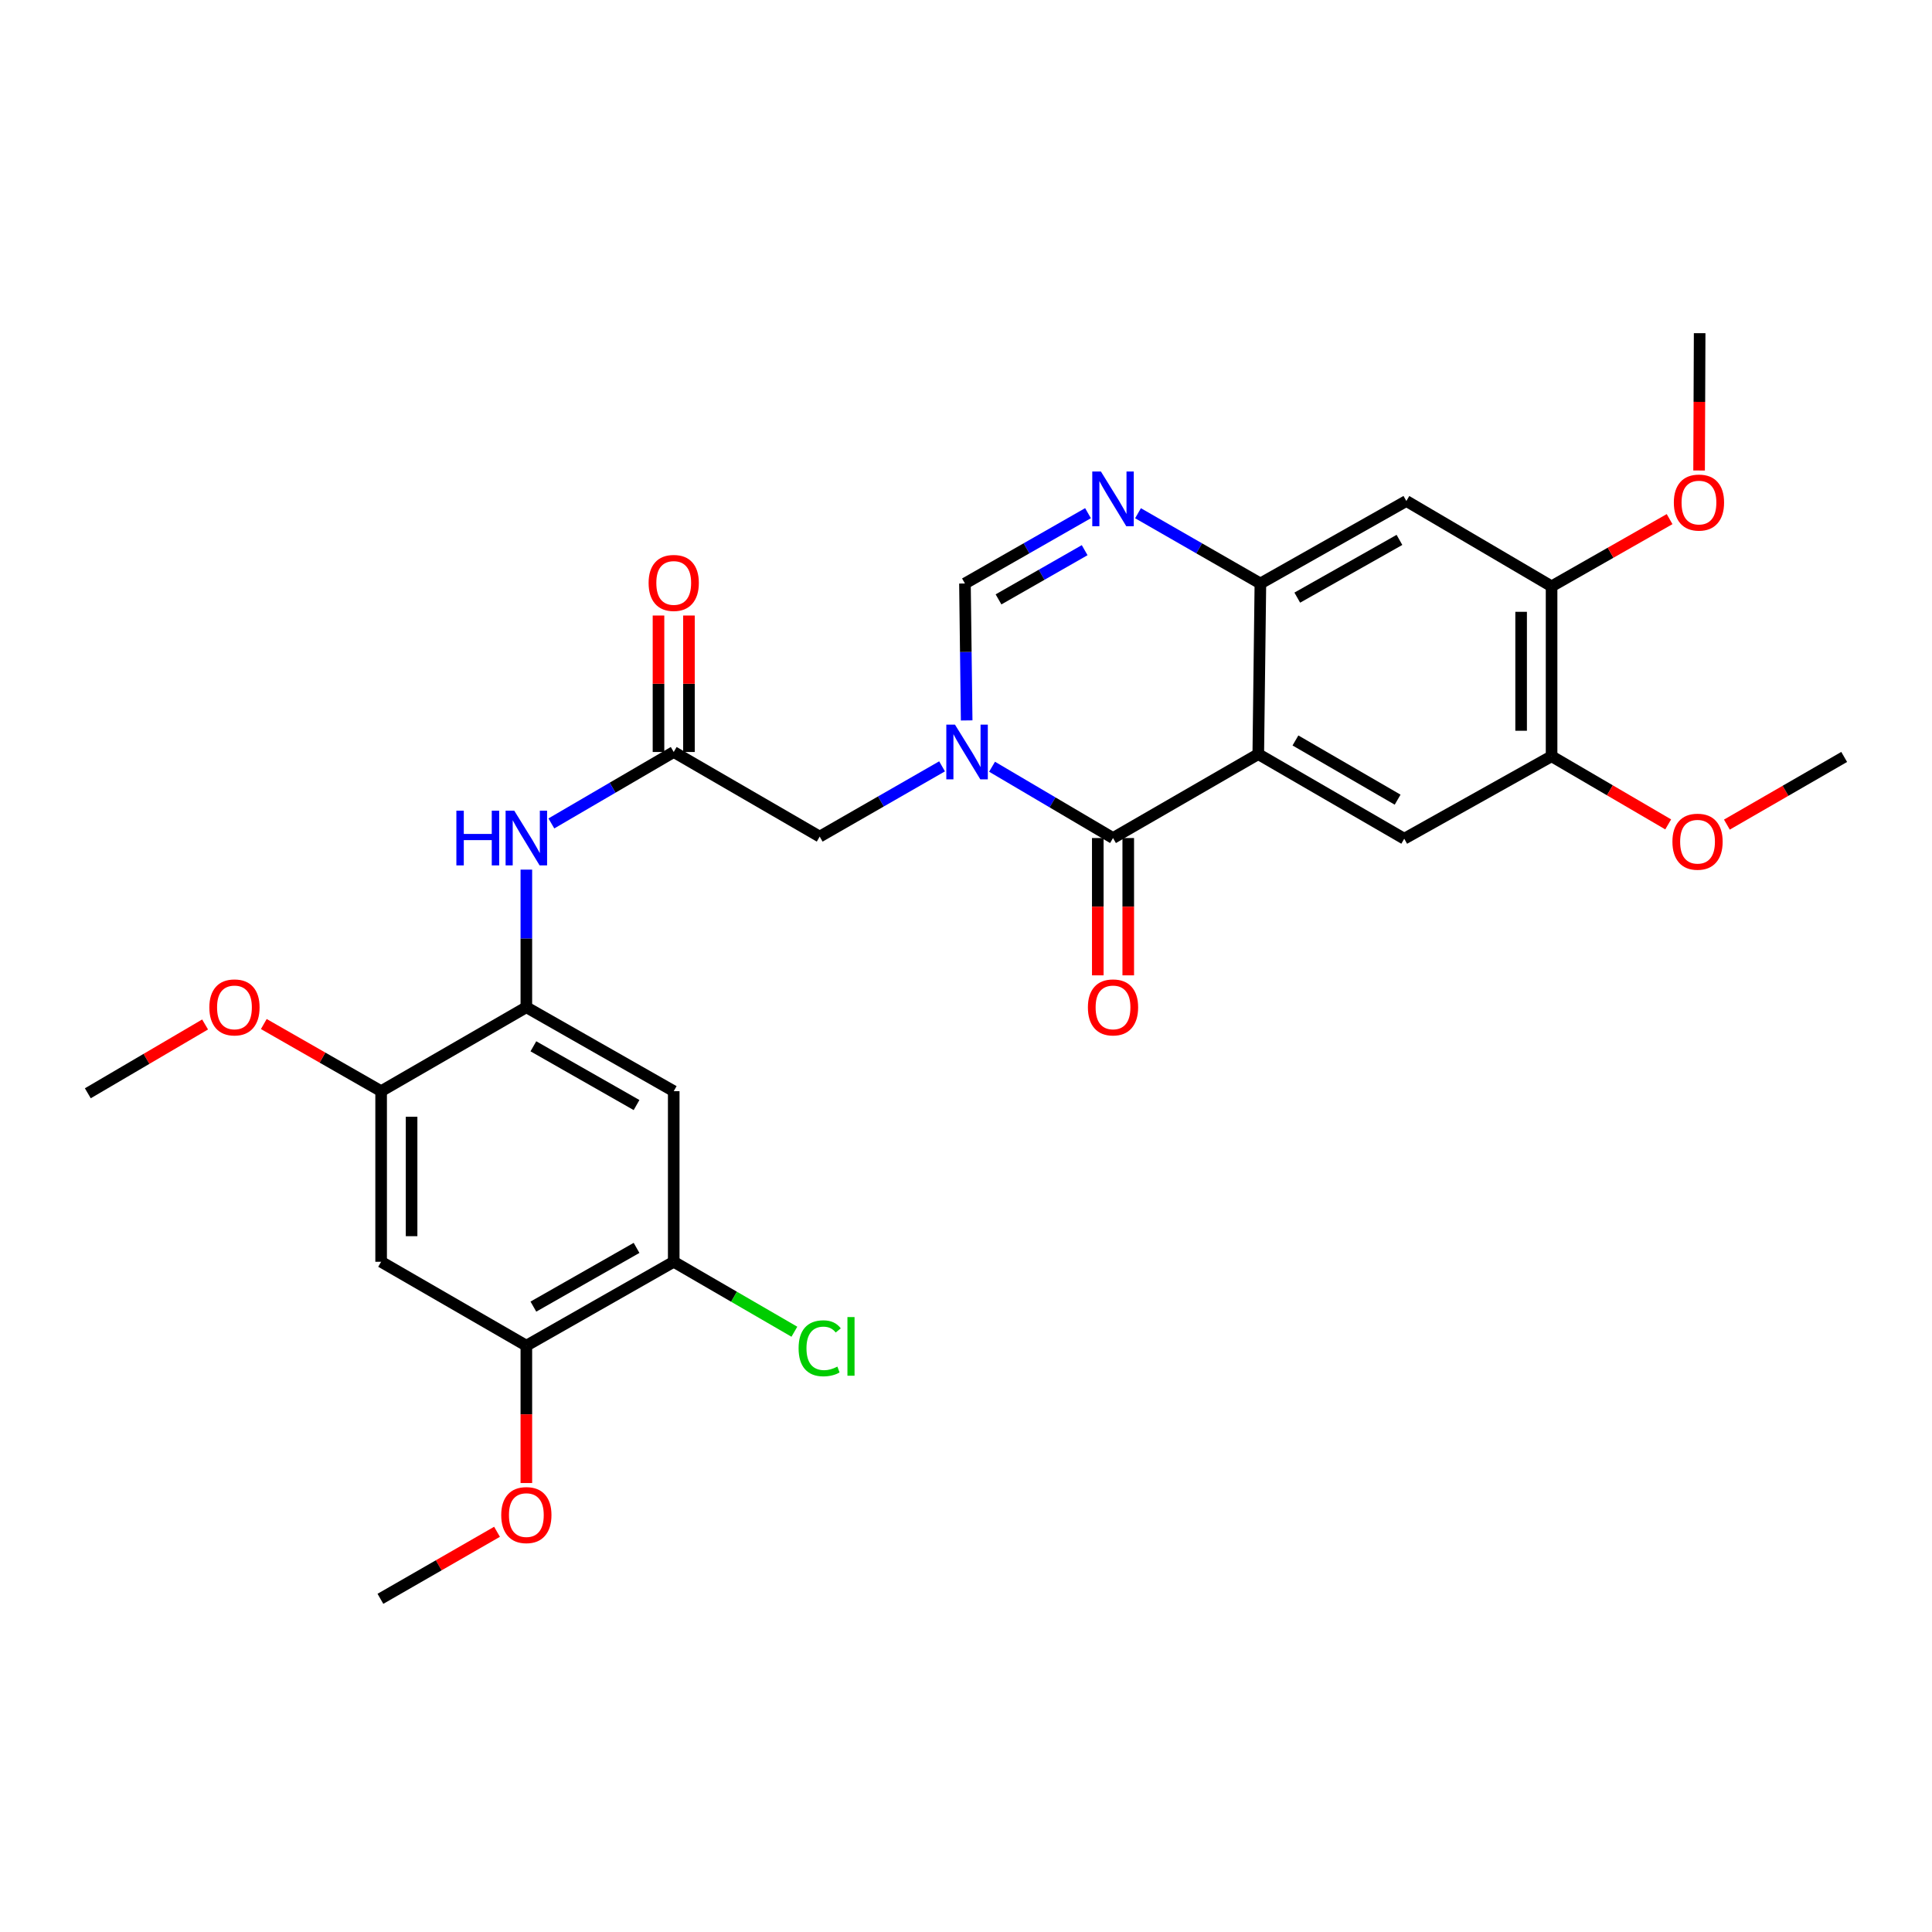 <?xml version='1.0' encoding='iso-8859-1'?>
<svg version='1.1' baseProfile='full'
              xmlns='http://www.w3.org/2000/svg'
                      xmlns:rdkit='http://www.rdkit.org/xml'
                      xmlns:xlink='http://www.w3.org/1999/xlink'
                  xml:space='preserve'
width='1000px' height='1000px' viewBox='0 0 1000 1000'>
<!-- END OF HEADER -->
<rect style='opacity:1.0;fill:#FFFFFF;stroke:none' width='1000' height='1000' x='0' y='0'> </rect>
<path class='bond-1' d='M 513.484,396.856 L 544.79,415.312' style='fill:none;fill-rule:evenodd;stroke:#0000FF;stroke-width:6px;stroke-linecap:butt;stroke-linejoin:miter;stroke-opacity:1' />
<path class='bond-1' d='M 544.79,415.312 L 576.096,433.767' style='fill:none;fill-rule:evenodd;stroke:#000000;stroke-width:6px;stroke-linecap:butt;stroke-linejoin:miter;stroke-opacity:1' />
<path class='bond-4' d='M 500.347,372.892 L 499.902,337.452' style='fill:none;fill-rule:evenodd;stroke:#0000FF;stroke-width:6px;stroke-linecap:butt;stroke-linejoin:miter;stroke-opacity:1' />
<path class='bond-4' d='M 499.902,337.452 L 499.457,302.011' style='fill:none;fill-rule:evenodd;stroke:#000000;stroke-width:6px;stroke-linecap:butt;stroke-linejoin:miter;stroke-opacity:1' />
<path class='bond-12' d='M 487.613,396.66 L 455.942,414.841' style='fill:none;fill-rule:evenodd;stroke:#0000FF;stroke-width:6px;stroke-linecap:butt;stroke-linejoin:miter;stroke-opacity:1' />
<path class='bond-12' d='M 455.942,414.841 L 424.272,433.023' style='fill:none;fill-rule:evenodd;stroke:#000000;stroke-width:6px;stroke-linecap:butt;stroke-linejoin:miter;stroke-opacity:1' />
<path class='bond-0' d='M 651.282,390.336 L 576.096,433.767' style='fill:none;fill-rule:evenodd;stroke:#000000;stroke-width:6px;stroke-linecap:butt;stroke-linejoin:miter;stroke-opacity:1' />
<path class='bond-5' d='M 651.282,390.336 L 726.835,434.118' style='fill:none;fill-rule:evenodd;stroke:#000000;stroke-width:6px;stroke-linecap:butt;stroke-linejoin:miter;stroke-opacity:1' />
<path class='bond-5' d='M 670.52,383.261 L 723.407,413.908' style='fill:none;fill-rule:evenodd;stroke:#000000;stroke-width:6px;stroke-linecap:butt;stroke-linejoin:miter;stroke-opacity:1' />
<path class='bond-29' d='M 651.282,390.336 L 652.377,302.011' style='fill:none;fill-rule:evenodd;stroke:#000000;stroke-width:6px;stroke-linecap:butt;stroke-linejoin:miter;stroke-opacity:1' />
<path class='bond-18' d='M 568.212,433.767 L 568.212,469.303' style='fill:none;fill-rule:evenodd;stroke:#000000;stroke-width:6px;stroke-linecap:butt;stroke-linejoin:miter;stroke-opacity:1' />
<path class='bond-18' d='M 568.212,469.303 L 568.212,504.838' style='fill:none;fill-rule:evenodd;stroke:#FF0000;stroke-width:6px;stroke-linecap:butt;stroke-linejoin:miter;stroke-opacity:1' />
<path class='bond-18' d='M 583.98,433.767 L 583.98,469.303' style='fill:none;fill-rule:evenodd;stroke:#000000;stroke-width:6px;stroke-linecap:butt;stroke-linejoin:miter;stroke-opacity:1' />
<path class='bond-18' d='M 583.98,469.303 L 583.98,504.838' style='fill:none;fill-rule:evenodd;stroke:#FF0000;stroke-width:6px;stroke-linecap:butt;stroke-linejoin:miter;stroke-opacity:1' />
<path class='bond-2' d='M 563.15,265.619 L 531.303,283.815' style='fill:none;fill-rule:evenodd;stroke:#0000FF;stroke-width:6px;stroke-linecap:butt;stroke-linejoin:miter;stroke-opacity:1' />
<path class='bond-2' d='M 531.303,283.815 L 499.457,302.011' style='fill:none;fill-rule:evenodd;stroke:#000000;stroke-width:6px;stroke-linecap:butt;stroke-linejoin:miter;stroke-opacity:1' />
<path class='bond-2' d='M 561.418,284.768 L 539.126,297.505' style='fill:none;fill-rule:evenodd;stroke:#0000FF;stroke-width:6px;stroke-linecap:butt;stroke-linejoin:miter;stroke-opacity:1' />
<path class='bond-2' d='M 539.126,297.505 L 516.833,310.243' style='fill:none;fill-rule:evenodd;stroke:#000000;stroke-width:6px;stroke-linecap:butt;stroke-linejoin:miter;stroke-opacity:1' />
<path class='bond-3' d='M 589.035,265.649 L 620.706,283.83' style='fill:none;fill-rule:evenodd;stroke:#0000FF;stroke-width:6px;stroke-linecap:butt;stroke-linejoin:miter;stroke-opacity:1' />
<path class='bond-3' d='M 620.706,283.83 L 652.377,302.011' style='fill:none;fill-rule:evenodd;stroke:#000000;stroke-width:6px;stroke-linecap:butt;stroke-linejoin:miter;stroke-opacity:1' />
<path class='bond-7' d='M 652.377,302.011 L 727.93,259.316' style='fill:none;fill-rule:evenodd;stroke:#000000;stroke-width:6px;stroke-linecap:butt;stroke-linejoin:miter;stroke-opacity:1' />
<path class='bond-7' d='M 671.467,309.334 L 724.354,279.448' style='fill:none;fill-rule:evenodd;stroke:#000000;stroke-width:6px;stroke-linecap:butt;stroke-linejoin:miter;stroke-opacity:1' />
<path class='bond-15' d='M 726.835,434.118 L 803.097,391.431' style='fill:none;fill-rule:evenodd;stroke:#000000;stroke-width:6px;stroke-linecap:butt;stroke-linejoin:miter;stroke-opacity:1' />
<path class='bond-6' d='M 272.438,521.348 L 272.438,485.732' style='fill:none;fill-rule:evenodd;stroke:#000000;stroke-width:6px;stroke-linecap:butt;stroke-linejoin:miter;stroke-opacity:1' />
<path class='bond-6' d='M 272.438,485.732 L 272.438,450.117' style='fill:none;fill-rule:evenodd;stroke:#0000FF;stroke-width:6px;stroke-linecap:butt;stroke-linejoin:miter;stroke-opacity:1' />
<path class='bond-8' d='M 272.438,521.348 L 348.718,564.787' style='fill:none;fill-rule:evenodd;stroke:#000000;stroke-width:6px;stroke-linecap:butt;stroke-linejoin:miter;stroke-opacity:1' />
<path class='bond-8' d='M 276.077,541.565 L 329.474,571.973' style='fill:none;fill-rule:evenodd;stroke:#000000;stroke-width:6px;stroke-linecap:butt;stroke-linejoin:miter;stroke-opacity:1' />
<path class='bond-13' d='M 272.438,521.348 L 197.27,564.787' style='fill:none;fill-rule:evenodd;stroke:#000000;stroke-width:6px;stroke-linecap:butt;stroke-linejoin:miter;stroke-opacity:1' />
<path class='bond-16' d='M 727.93,259.316 L 803.097,303.483' style='fill:none;fill-rule:evenodd;stroke:#000000;stroke-width:6px;stroke-linecap:butt;stroke-linejoin:miter;stroke-opacity:1' />
<path class='bond-14' d='M 348.718,564.787 L 348.718,653.095' style='fill:none;fill-rule:evenodd;stroke:#000000;stroke-width:6px;stroke-linecap:butt;stroke-linejoin:miter;stroke-opacity:1' />
<path class='bond-9' d='M 348.718,389.232 L 424.272,433.023' style='fill:none;fill-rule:evenodd;stroke:#000000;stroke-width:6px;stroke-linecap:butt;stroke-linejoin:miter;stroke-opacity:1' />
<path class='bond-10' d='M 348.718,389.232 L 317.052,407.72' style='fill:none;fill-rule:evenodd;stroke:#000000;stroke-width:6px;stroke-linecap:butt;stroke-linejoin:miter;stroke-opacity:1' />
<path class='bond-10' d='M 317.052,407.72 L 285.386,426.208' style='fill:none;fill-rule:evenodd;stroke:#0000FF;stroke-width:6px;stroke-linecap:butt;stroke-linejoin:miter;stroke-opacity:1' />
<path class='bond-19' d='M 356.602,389.232 L 356.602,353.913' style='fill:none;fill-rule:evenodd;stroke:#000000;stroke-width:6px;stroke-linecap:butt;stroke-linejoin:miter;stroke-opacity:1' />
<path class='bond-19' d='M 356.602,353.913 L 356.602,318.593' style='fill:none;fill-rule:evenodd;stroke:#FF0000;stroke-width:6px;stroke-linecap:butt;stroke-linejoin:miter;stroke-opacity:1' />
<path class='bond-19' d='M 340.835,389.232 L 340.835,353.913' style='fill:none;fill-rule:evenodd;stroke:#000000;stroke-width:6px;stroke-linecap:butt;stroke-linejoin:miter;stroke-opacity:1' />
<path class='bond-19' d='M 340.835,353.913 L 340.835,318.593' style='fill:none;fill-rule:evenodd;stroke:#FF0000;stroke-width:6px;stroke-linecap:butt;stroke-linejoin:miter;stroke-opacity:1' />
<path class='bond-11' d='M 197.27,653.095 L 197.27,564.787' style='fill:none;fill-rule:evenodd;stroke:#000000;stroke-width:6px;stroke-linecap:butt;stroke-linejoin:miter;stroke-opacity:1' />
<path class='bond-11' d='M 213.038,639.849 L 213.038,578.034' style='fill:none;fill-rule:evenodd;stroke:#000000;stroke-width:6px;stroke-linecap:butt;stroke-linejoin:miter;stroke-opacity:1' />
<path class='bond-17' d='M 197.27,653.095 L 272.438,696.517' style='fill:none;fill-rule:evenodd;stroke:#000000;stroke-width:6px;stroke-linecap:butt;stroke-linejoin:miter;stroke-opacity:1' />
<path class='bond-21' d='M 197.27,564.787 L 166.908,547.413' style='fill:none;fill-rule:evenodd;stroke:#000000;stroke-width:6px;stroke-linecap:butt;stroke-linejoin:miter;stroke-opacity:1' />
<path class='bond-21' d='M 166.908,547.413 L 136.545,530.038' style='fill:none;fill-rule:evenodd;stroke:#FF0000;stroke-width:6px;stroke-linecap:butt;stroke-linejoin:miter;stroke-opacity:1' />
<path class='bond-20' d='M 348.718,653.095 L 379.943,671.196' style='fill:none;fill-rule:evenodd;stroke:#000000;stroke-width:6px;stroke-linecap:butt;stroke-linejoin:miter;stroke-opacity:1' />
<path class='bond-20' d='M 379.943,671.196 L 411.168,689.298' style='fill:none;fill-rule:evenodd;stroke:#00CC00;stroke-width:6px;stroke-linecap:butt;stroke-linejoin:miter;stroke-opacity:1' />
<path class='bond-31' d='M 348.718,653.095 L 272.438,696.517' style='fill:none;fill-rule:evenodd;stroke:#000000;stroke-width:6px;stroke-linecap:butt;stroke-linejoin:miter;stroke-opacity:1' />
<path class='bond-31' d='M 329.476,645.905 L 276.08,676.301' style='fill:none;fill-rule:evenodd;stroke:#000000;stroke-width:6px;stroke-linecap:butt;stroke-linejoin:miter;stroke-opacity:1' />
<path class='bond-22' d='M 803.097,391.431 L 833.276,409.068' style='fill:none;fill-rule:evenodd;stroke:#000000;stroke-width:6px;stroke-linecap:butt;stroke-linejoin:miter;stroke-opacity:1' />
<path class='bond-22' d='M 833.276,409.068 L 863.454,426.705' style='fill:none;fill-rule:evenodd;stroke:#FF0000;stroke-width:6px;stroke-linecap:butt;stroke-linejoin:miter;stroke-opacity:1' />
<path class='bond-30' d='M 803.097,391.431 L 803.097,303.483' style='fill:none;fill-rule:evenodd;stroke:#000000;stroke-width:6px;stroke-linecap:butt;stroke-linejoin:miter;stroke-opacity:1' />
<path class='bond-30' d='M 787.33,378.239 L 787.33,316.675' style='fill:none;fill-rule:evenodd;stroke:#000000;stroke-width:6px;stroke-linecap:butt;stroke-linejoin:miter;stroke-opacity:1' />
<path class='bond-24' d='M 803.097,303.483 L 833.64,286.089' style='fill:none;fill-rule:evenodd;stroke:#000000;stroke-width:6px;stroke-linecap:butt;stroke-linejoin:miter;stroke-opacity:1' />
<path class='bond-24' d='M 833.64,286.089 L 864.183,268.696' style='fill:none;fill-rule:evenodd;stroke:#FF0000;stroke-width:6px;stroke-linecap:butt;stroke-linejoin:miter;stroke-opacity:1' />
<path class='bond-23' d='M 272.438,696.517 L 272.438,732.065' style='fill:none;fill-rule:evenodd;stroke:#000000;stroke-width:6px;stroke-linecap:butt;stroke-linejoin:miter;stroke-opacity:1' />
<path class='bond-23' d='M 272.438,732.065 L 272.438,767.614' style='fill:none;fill-rule:evenodd;stroke:#FF0000;stroke-width:6px;stroke-linecap:butt;stroke-linejoin:miter;stroke-opacity:1' />
<path class='bond-28' d='M 106.158,530.266 L 75.806,548.074' style='fill:none;fill-rule:evenodd;stroke:#FF0000;stroke-width:6px;stroke-linecap:butt;stroke-linejoin:miter;stroke-opacity:1' />
<path class='bond-28' d='M 75.806,548.074 L 45.455,565.882' style='fill:none;fill-rule:evenodd;stroke:#000000;stroke-width:6px;stroke-linecap:butt;stroke-linejoin:miter;stroke-opacity:1' />
<path class='bond-27' d='M 893.833,426.817 L 924.189,409.304' style='fill:none;fill-rule:evenodd;stroke:#FF0000;stroke-width:6px;stroke-linecap:butt;stroke-linejoin:miter;stroke-opacity:1' />
<path class='bond-27' d='M 924.189,409.304 L 954.545,391.79' style='fill:none;fill-rule:evenodd;stroke:#000000;stroke-width:6px;stroke-linecap:butt;stroke-linejoin:miter;stroke-opacity:1' />
<path class='bond-26' d='M 257.26,792.849 L 227.081,810.198' style='fill:none;fill-rule:evenodd;stroke:#FF0000;stroke-width:6px;stroke-linecap:butt;stroke-linejoin:miter;stroke-opacity:1' />
<path class='bond-26' d='M 227.081,810.198 L 196.903,827.546' style='fill:none;fill-rule:evenodd;stroke:#000000;stroke-width:6px;stroke-linecap:butt;stroke-linejoin:miter;stroke-opacity:1' />
<path class='bond-25' d='M 879.445,243.533 L 879.591,207.994' style='fill:none;fill-rule:evenodd;stroke:#FF0000;stroke-width:6px;stroke-linecap:butt;stroke-linejoin:miter;stroke-opacity:1' />
<path class='bond-25' d='M 879.591,207.994 L 879.737,172.454' style='fill:none;fill-rule:evenodd;stroke:#000000;stroke-width:6px;stroke-linecap:butt;stroke-linejoin:miter;stroke-opacity:1' />
<path  class='atom-0' d='M 494.292 375.072
L 503.572 390.072
Q 504.492 391.552, 505.972 394.232
Q 507.452 396.912, 507.532 397.072
L 507.532 375.072
L 511.292 375.072
L 511.292 403.392
L 507.412 403.392
L 497.452 386.992
Q 496.292 385.072, 495.052 382.872
Q 493.852 380.672, 493.492 379.992
L 493.492 403.392
L 489.812 403.392
L 489.812 375.072
L 494.292 375.072
' fill='#0000FF'/>
<path  class='atom-3' d='M 569.836 244.061
L 579.116 259.061
Q 580.036 260.541, 581.516 263.221
Q 582.996 265.901, 583.076 266.061
L 583.076 244.061
L 586.836 244.061
L 586.836 272.381
L 582.956 272.381
L 572.996 255.981
Q 571.836 254.061, 570.596 251.861
Q 569.396 249.661, 569.036 248.981
L 569.036 272.381
L 565.356 272.381
L 565.356 244.061
L 569.836 244.061
' fill='#0000FF'/>
<path  class='atom-11' d='M 236.218 419.607
L 240.058 419.607
L 240.058 431.647
L 254.538 431.647
L 254.538 419.607
L 258.378 419.607
L 258.378 447.927
L 254.538 447.927
L 254.538 434.847
L 240.058 434.847
L 240.058 447.927
L 236.218 447.927
L 236.218 419.607
' fill='#0000FF'/>
<path  class='atom-11' d='M 266.178 419.607
L 275.458 434.607
Q 276.378 436.087, 277.858 438.767
Q 279.338 441.447, 279.418 441.607
L 279.418 419.607
L 283.178 419.607
L 283.178 447.927
L 279.298 447.927
L 269.338 431.527
Q 268.178 429.607, 266.938 427.407
Q 265.738 425.207, 265.378 424.527
L 265.378 447.927
L 261.698 447.927
L 261.698 419.607
L 266.178 419.607
' fill='#0000FF'/>
<path  class='atom-19' d='M 563.096 521.428
Q 563.096 514.628, 566.456 510.828
Q 569.816 507.028, 576.096 507.028
Q 582.376 507.028, 585.736 510.828
Q 589.096 514.628, 589.096 521.428
Q 589.096 528.308, 585.696 532.228
Q 582.296 536.108, 576.096 536.108
Q 569.856 536.108, 566.456 532.228
Q 563.096 528.348, 563.096 521.428
M 576.096 532.908
Q 580.416 532.908, 582.736 530.028
Q 585.096 527.108, 585.096 521.428
Q 585.096 515.868, 582.736 513.068
Q 580.416 510.228, 576.096 510.228
Q 571.776 510.228, 569.416 513.028
Q 567.096 515.828, 567.096 521.428
Q 567.096 527.148, 569.416 530.028
Q 571.776 532.908, 576.096 532.908
' fill='#FF0000'/>
<path  class='atom-20' d='M 335.718 301.723
Q 335.718 294.923, 339.078 291.123
Q 342.438 287.323, 348.718 287.323
Q 354.998 287.323, 358.358 291.123
Q 361.718 294.923, 361.718 301.723
Q 361.718 308.603, 358.318 312.523
Q 354.918 316.403, 348.718 316.403
Q 342.478 316.403, 339.078 312.523
Q 335.718 308.643, 335.718 301.723
M 348.718 313.203
Q 353.038 313.203, 355.358 310.323
Q 357.718 307.403, 357.718 301.723
Q 357.718 296.163, 355.358 293.363
Q 353.038 290.523, 348.718 290.523
Q 344.398 290.523, 342.038 293.323
Q 339.718 296.123, 339.718 301.723
Q 339.718 307.443, 342.038 310.323
Q 344.398 313.203, 348.718 313.203
' fill='#FF0000'/>
<path  class='atom-21' d='M 413.352 697.874
Q 413.352 690.834, 416.632 687.154
Q 419.952 683.434, 426.232 683.434
Q 432.072 683.434, 435.192 687.554
L 432.552 689.714
Q 430.272 686.714, 426.232 686.714
Q 421.952 686.714, 419.672 689.594
Q 417.432 692.434, 417.432 697.874
Q 417.432 703.474, 419.752 706.354
Q 422.112 709.234, 426.672 709.234
Q 429.792 709.234, 433.432 707.354
L 434.552 710.354
Q 433.072 711.314, 430.832 711.874
Q 428.592 712.434, 426.112 712.434
Q 419.952 712.434, 416.632 708.674
Q 413.352 704.914, 413.352 697.874
' fill='#00CC00'/>
<path  class='atom-21' d='M 438.632 681.714
L 442.312 681.714
L 442.312 712.074
L 438.632 712.074
L 438.632 681.714
' fill='#00CC00'/>
<path  class='atom-22' d='M 108.358 521.428
Q 108.358 514.628, 111.718 510.828
Q 115.078 507.028, 121.358 507.028
Q 127.638 507.028, 130.998 510.828
Q 134.358 514.628, 134.358 521.428
Q 134.358 528.308, 130.958 532.228
Q 127.558 536.108, 121.358 536.108
Q 115.118 536.108, 111.718 532.228
Q 108.358 528.348, 108.358 521.428
M 121.358 532.908
Q 125.678 532.908, 127.998 530.028
Q 130.358 527.108, 130.358 521.428
Q 130.358 515.868, 127.998 513.068
Q 125.678 510.228, 121.358 510.228
Q 117.038 510.228, 114.678 513.028
Q 112.358 515.828, 112.358 521.428
Q 112.358 527.148, 114.678 530.028
Q 117.038 532.908, 121.358 532.908
' fill='#FF0000'/>
<path  class='atom-23' d='M 865.642 435.661
Q 865.642 428.861, 869.002 425.061
Q 872.362 421.261, 878.642 421.261
Q 884.922 421.261, 888.282 425.061
Q 891.642 428.861, 891.642 435.661
Q 891.642 442.541, 888.242 446.461
Q 884.842 450.341, 878.642 450.341
Q 872.402 450.341, 869.002 446.461
Q 865.642 442.581, 865.642 435.661
M 878.642 447.141
Q 882.962 447.141, 885.282 444.261
Q 887.642 441.341, 887.642 435.661
Q 887.642 430.101, 885.282 427.301
Q 882.962 424.461, 878.642 424.461
Q 874.322 424.461, 871.962 427.261
Q 869.642 430.061, 869.642 435.661
Q 869.642 441.381, 871.962 444.261
Q 874.322 447.141, 878.642 447.141
' fill='#FF0000'/>
<path  class='atom-24' d='M 259.438 784.204
Q 259.438 777.404, 262.798 773.604
Q 266.158 769.804, 272.438 769.804
Q 278.718 769.804, 282.078 773.604
Q 285.438 777.404, 285.438 784.204
Q 285.438 791.084, 282.038 795.004
Q 278.638 798.884, 272.438 798.884
Q 266.198 798.884, 262.798 795.004
Q 259.438 791.124, 259.438 784.204
M 272.438 795.684
Q 276.758 795.684, 279.078 792.804
Q 281.438 789.884, 281.438 784.204
Q 281.438 778.644, 279.078 775.844
Q 276.758 773.004, 272.438 773.004
Q 268.118 773.004, 265.758 775.804
Q 263.438 778.604, 263.438 784.204
Q 263.438 789.924, 265.758 792.804
Q 268.118 795.684, 272.438 795.684
' fill='#FF0000'/>
<path  class='atom-25' d='M 866.378 260.123
Q 866.378 253.323, 869.738 249.523
Q 873.098 245.723, 879.378 245.723
Q 885.658 245.723, 889.018 249.523
Q 892.378 253.323, 892.378 260.123
Q 892.378 267.003, 888.978 270.923
Q 885.578 274.803, 879.378 274.803
Q 873.138 274.803, 869.738 270.923
Q 866.378 267.043, 866.378 260.123
M 879.378 271.603
Q 883.698 271.603, 886.018 268.723
Q 888.378 265.803, 888.378 260.123
Q 888.378 254.563, 886.018 251.763
Q 883.698 248.923, 879.378 248.923
Q 875.058 248.923, 872.698 251.723
Q 870.378 254.523, 870.378 260.123
Q 870.378 265.843, 872.698 268.723
Q 875.058 271.603, 879.378 271.603
' fill='#FF0000'/>
</svg>
